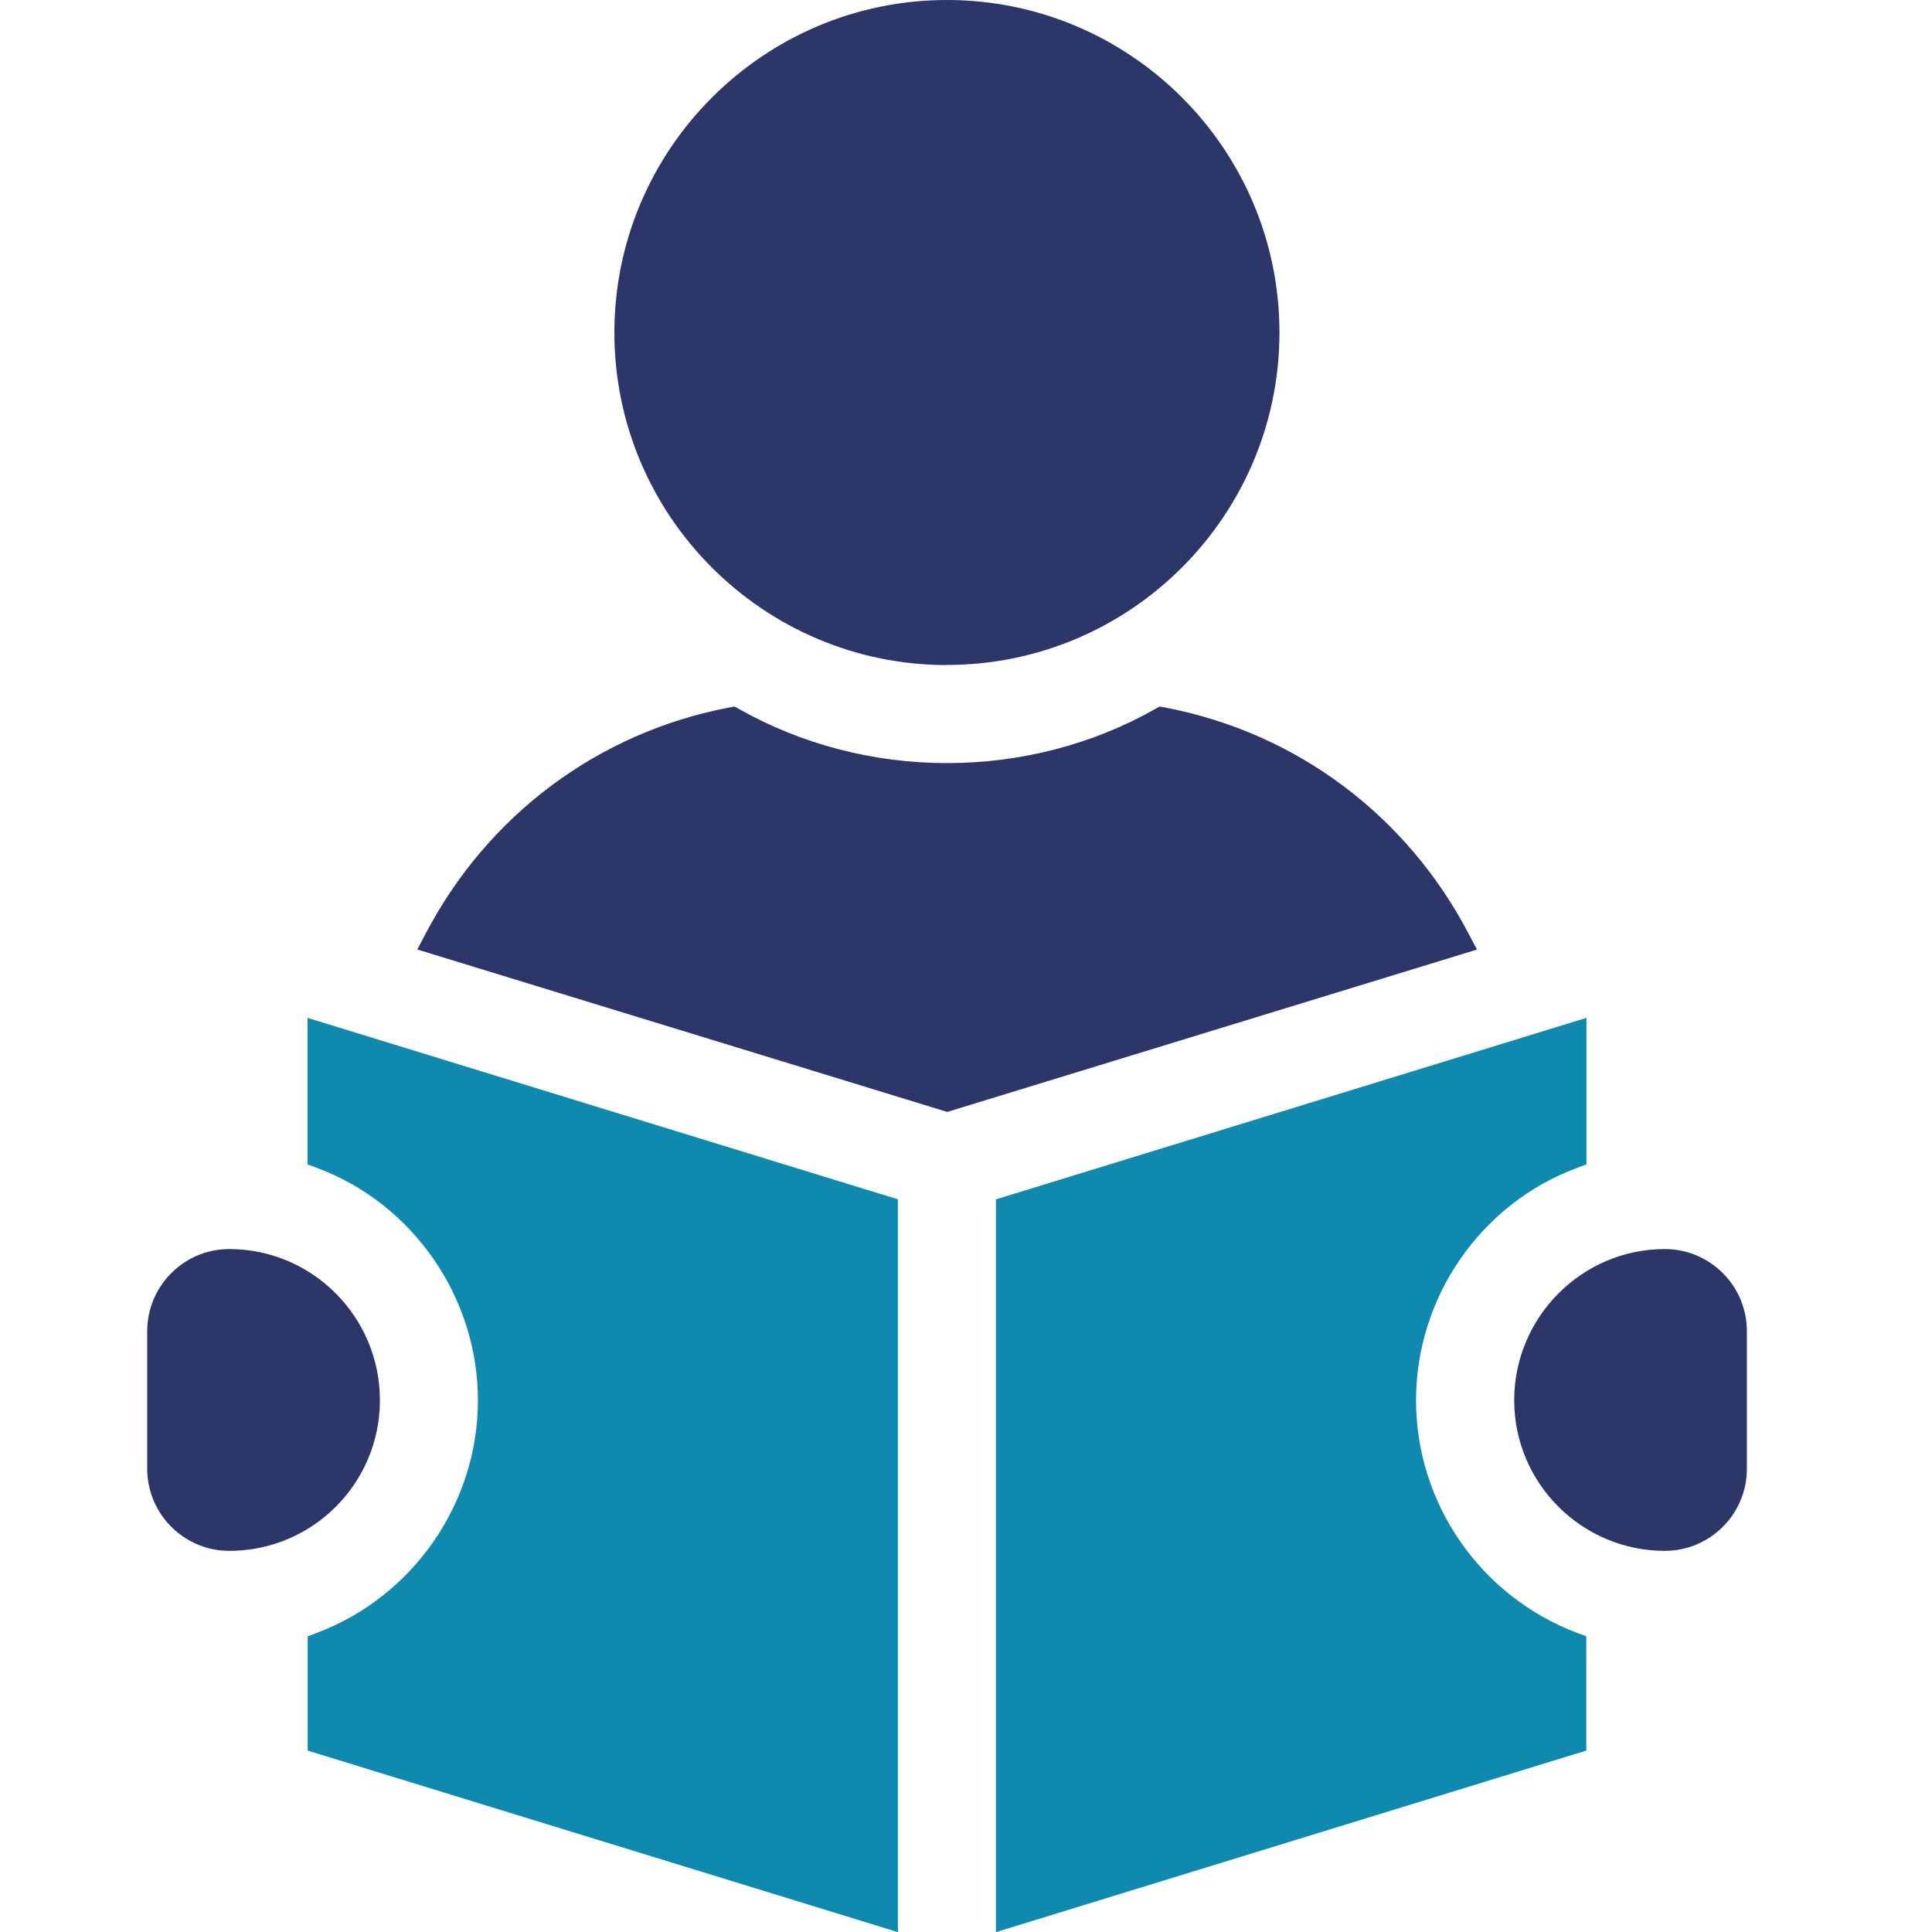 <?xml version="1.0" encoding="UTF-8"?><svg id="_イヤー_2" xmlns="http://www.w3.org/2000/svg" viewBox="0 0 141.73 141.73"><defs><style>.cls-1{fill:#1089af;}.cls-2{fill:#2d3668;}.cls-3{fill:none;}</style></defs><g id="_イヤー_1-2"><g><rect class="cls-3" width="141.73" height="141.73"/><g><path class="cls-2" d="M30.61,69.66l.6-1.14c4.56-8.73,12.68-14.79,22.29-16.62l.39-.07,.34,.19c4.58,2.59,9.86,3.96,15.25,3.96s10.67-1.37,15.25-3.96l.34-.19,.39,.07c9.61,1.83,17.73,7.89,22.29,16.62l.6,1.14-38.86,11.91-38.86-11.91Z"/><path class="cls-2" d="M69.47,48.79c-13.45,0-24.4-10.94-24.4-24.39S56.02,0,69.47,0s24.39,10.94,24.39,24.39-10.94,24.39-24.39,24.39Z"/><path class="cls-1" d="M22.57,128.42v-8.38l.69-.26c7.06-2.67,11.8-9.52,11.8-17.05s-4.74-14.42-11.8-17.05l-.7-.26v-10.75l43.31,13.31v53.76l-43.31-13.32Z"/><path class="cls-1" d="M73.07,87.98l43.31-13.31v10.75l-.7,.26c-7.06,2.63-11.8,9.48-11.8,17.05s4.74,14.38,11.8,17.05l.69,.26v8.38l-43.31,13.32v-53.76Z"/><path class="cls-2" d="M16.82,113.77c-3.32,0-6.02-2.7-6.02-6.02v-10.1c0-3.32,2.7-6.02,6.02-6.02,6.09,0,11.05,4.97,11.05,11.09s-4.96,11.05-11.05,11.05Z"/><path class="cls-2" d="M122.13,113.77c-6.09,0-11.05-4.96-11.05-11.05s4.96-11.09,11.05-11.09c3.32,0,6.02,2.7,6.02,6.02v10.1c0,3.32-2.7,6.02-6.02,6.02Z"/></g></g></g></svg>